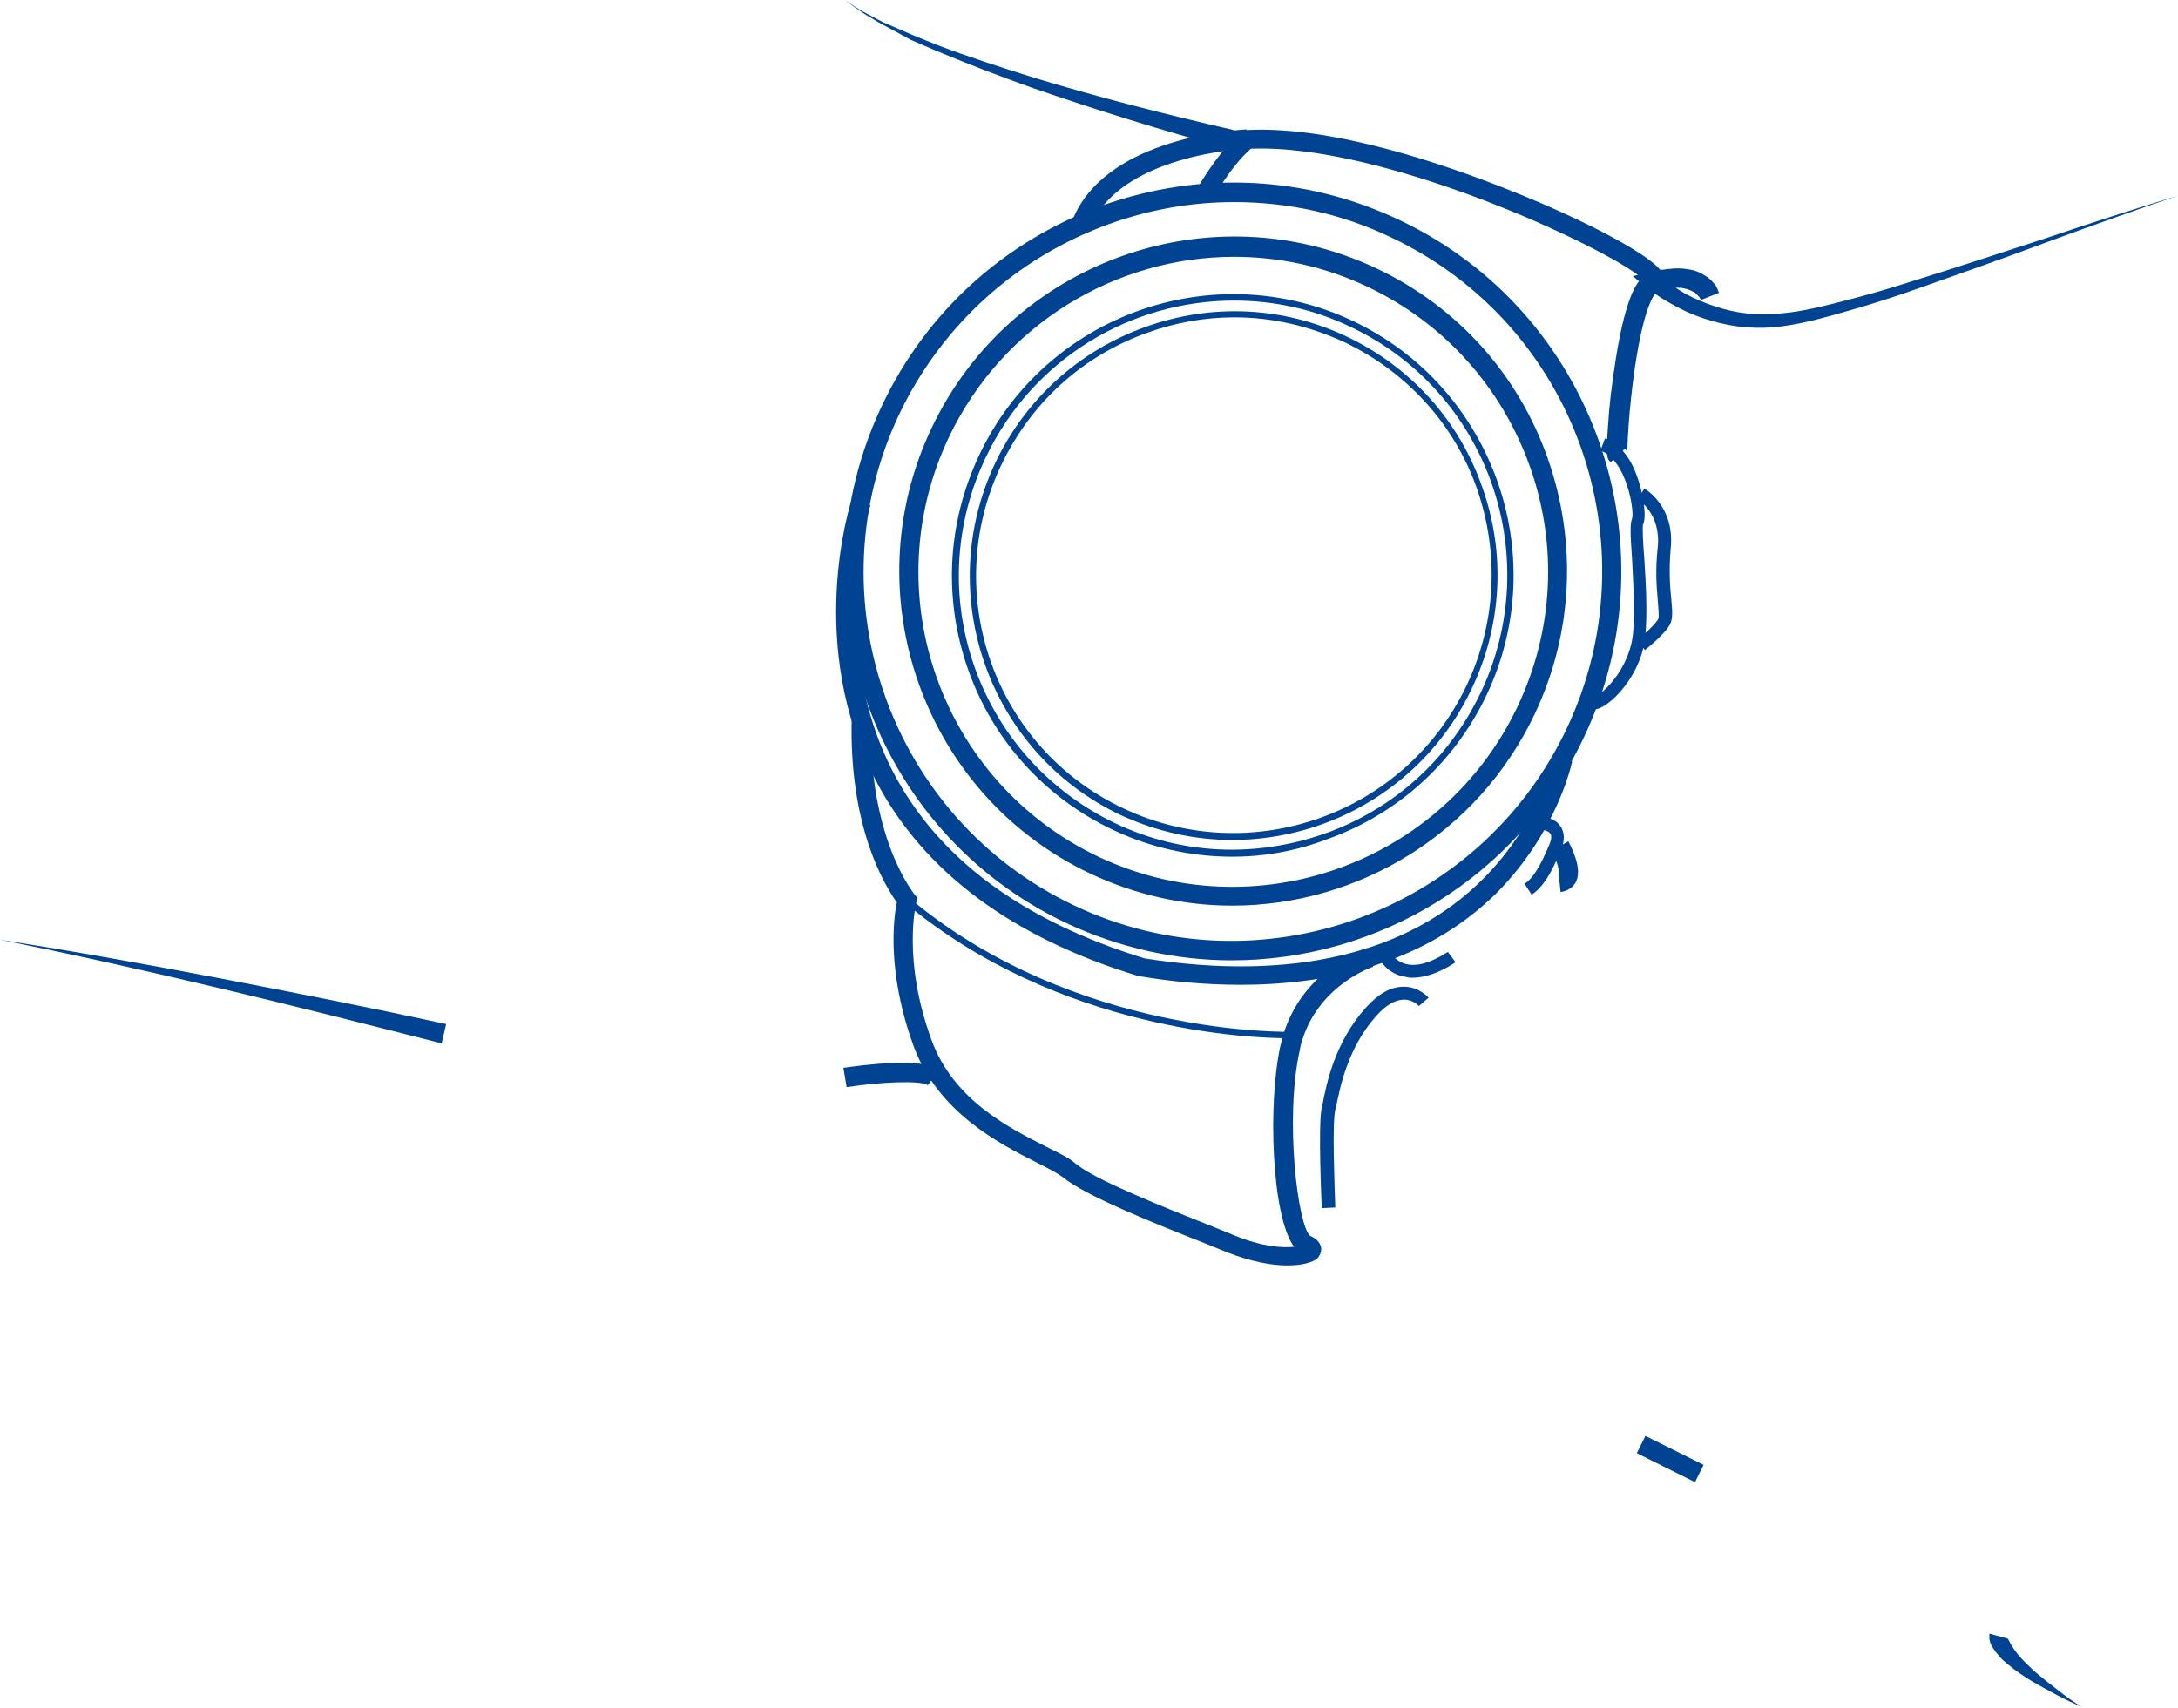 <svg id="Layer_1" xmlns="http://www.w3.org/2000/svg" viewBox="0 0 338.3 265.3"><style>.st0{fill:#004393}</style><path class="st0" d="M191.4 133.1c-6.4 0-12.7-1.4-18.6-4.2-10.5-5-18.5-13.8-22.4-24.8s-3.3-22.8 1.7-33.4c10.3-21.8 36.4-31.1 58.1-20.8 21.7 10.3 31 36.4 20.7 58.1-5 10.5-13.8 18.5-24.8 22.4-4.7 1.8-9.7 2.7-14.7 2.7zm.3-86.4c-16 0-31.3 9-38.6 24.4-4.9 10.3-5.5 21.9-1.7 32.6 3.8 10.7 11.6 19.3 21.8 24.2 10.3 4.9 21.8 5.4 32.6 1.6 10.7-3.8 19.3-11.6 24.2-21.9 10.1-21.3 1-46.8-20.2-56.8-5.8-2.8-12-4.1-18.1-4.1z"/><path class="st0" d="M191.4 130.5c-5.9 0-11.8-1.3-17.4-3.9-20.4-9.7-29.1-34.2-19.4-54.7 4.7-9.9 13-17.4 23.3-21.1 10.3-3.7 21.4-3.2 31.3 1.5 9.9 4.7 17.4 13 21 23.3 3.7 10.3 3.1 21.5-1.6 31.4-7 14.8-21.8 23.5-37.2 23.5zm.3-81.2c-4.5 0-9.1.8-13.5 2.4-10.1 3.6-18.1 10.9-22.7 20.6-9.5 20-1 43.9 19 53.3 19.9 9.4 43.8.9 53.3-19.1 4.6-9.7 5.1-20.6 1.6-30.6s-10.9-18.1-20.5-22.7c-5.6-2.6-11.4-3.9-17.2-3.9z"/><path class="st0" d="M191.4 140.7c-7.4 0-14.9-1.6-22.1-5-25.8-12.2-36.9-43.3-24.6-69.2 12.3-25.9 43.3-37 69.1-24.8 12.5 5.9 22 16.4 26.6 29.5 4.6 13.1 3.9 27.2-2 39.7-8.9 18.8-27.6 29.8-47 29.8zm.3-100.8c-18.3 0-35.9 10.4-44.3 28-11.6 24.4-1.2 53.6 23.2 65.2 24.3 11.5 53.5 1.1 65.1-23.3 5.6-11.8 6.3-25.1 1.9-37.4-4.4-12.3-13.3-22.2-25.1-27.8-6.7-3.2-13.8-4.7-20.8-4.7z"/><path class="st0" d="M191.3 149.2c-8.6 0-17.4-1.9-25.7-5.8-30-14.2-42.9-50.3-28.6-80.4 6.9-14.6 19.1-25.6 34.3-31.1 15.2-5.4 31.6-4.6 46.1 2.3 30 14.2 42.9 50.3 28.6 80.4-10.3 21.8-32 34.6-54.7 34.6zm.4-117.8c-6.5 0-13 1.1-19.4 3.4-14.4 5.2-26 15.7-32.6 29.5-13.6 28.6-1.4 62.9 27.2 76.4 28.5 13.5 62.8 1.2 76.4-27.4l1.4.6-1.4-.6c13.6-28.6 1.4-62.9-27.2-76.4-7.7-3.7-16-5.5-24.4-5.5z"/><path class="st0" d="M192.7 153c-5.5 0-10.7-.5-15.5-1.3h-.2c-19.8-6-33.6-16.3-41-30.5-10.9-21-4-42.7-3.7-43.6l2.9.9c-.1.2-6.8 21.5 3.5 41.4 7 13.5 20.2 23.2 39.1 29 22.8 3.6 41-.7 52.6-12.4 8.8-8.8 10.8-18.7 10.9-18.8l2.9.6c-.1.4-2.3 10.9-11.7 20.4-11.1 11-26.1 14.3-39.8 14.3zm55-42.8v-2c.8-.1 4.5-3.2 5.7-8.2.7-3.1.3-9 .1-13.2-.3-4.1-.3-5.5 0-6.2.4-1.1-.8-9.1-4.9-10.6l.7-1.9c2.1.8 3.8 2.7 4.9 5.7 1.1 2.9 1.6 6.6 1 7.7-.1.4 0 3 .2 5.2.3 4.6.6 10.4-.1 13.8-1.3 5.6-5.8 9.7-7.6 9.7z"/><path class="st0" d="M255.5 101l-1.2-1.6c1.2-.9 3-2.6 3.3-3.3.1-.3 0-1.6-.1-2.8-.2-2.1-.4-4.9 0-8.3.5-5.3-3.1-7.4-3.1-7.4l1-1.7c.2.1 4.8 2.8 4.1 9.4-.3 3.2-.1 6 .1 7.9.2 1.9.2 3-.2 3.8-.7 1.4-3.4 3.6-3.9 4zm-17.6 38l-1.1-1.7c1.3-.8 2.5-2.8 3.9-6.2.2-.5.4-1.2.1-1.6-.3-.4-1-.6-1.6-.6v-2c.5 0 2.3.1 3.2 1.5.6.9.7 2.1.1 3.5-1.5 3.8-2.9 6-4.6 7.1zm-18.5 12.9c-.3 0-.6 0-.9-.1-1.6-.2-3-1-4-2.4l1.6-1.2c1.2 1.6 3 2.1 5.3 1.4 1.9-.6 3.4-1.7 3.5-1.7l1.2 1.6c-.2.1-3.4 2.4-6.7 2.4z"/><path class="st0" d="M242.4 138.6l-.3-2.9v-.1c.1-.6-.4-2.2-1.1-3.4l2.6-1.5c.5 1 2.2 4.2 1.2 6.3-.5.9-1.3 1.4-2.4 1.6zm7.8-66.8c-.6-.5-.8-.7-.4-6.1.1-1.9.5-5.8 1.2-10.1 1.3-8 2.7-11.1 4-12.4-5.1-4.5-39.7-20.9-60.7-20.1-3.2 2.8-5.8 7.6-5.8 7.7l-2.6-1.4c.1-.2 3.2-5.7 6.9-8.9l.4-.3h.5c13.4-.7 31.1 5.5 40.4 9.2 6.1 2.4 12 5.1 16.6 7.6 7.3 4 7.6 5.4 7.8 6.1.2.9-.2 1.8-1.1 2.2 0 0-1.9 1-3.5 12.1-.9 6.3-1.2 12.2-1.1 13 0 0-.1-.4-.4-.7l-2.2 2.1z"/><path class="st0" d="M264.2 46.6c.1.1 0 0 0 0 0-.1-.1-.2-.1-.2-.1-.1-.1-.2-.2-.3l-.6-.6c-.5-.3-1.1-.6-1.8-.7-.3-.1-.7-.1-1.1-.1h-1.1c-.4 0-.8.1-1.1.1l-1.2.2.6-2.3c1.2 1 2.7 2.1 4.1 2.9 1.5.8 3.1 1.5 4.7 2 3.3 1.1 6.7 1.5 10.2 1.1 3.5-.3 6.9-1.2 10.4-2.1 3.5-.9 6.9-1.9 10.3-3 6.8-2.1 13.7-4.4 20.5-6.6 6.8-2.3 13.6-4.5 20.5-6.6-6.8 2.3-13.5 4.7-20.3 7.2-6.7 2.5-13.5 4.9-20.3 7.3-3.4 1.2-6.8 2.3-10.3 3.3-3.5 1-6.9 2-10.6 2.5-3.7.5-7.5.2-11.1-.9-1.8-.5-3.5-1.2-5.2-2.1-1.7-.9-3.2-1.8-4.8-3.1l-2.1-1.7 2.7-.6 1.3-.3c.4-.1.9-.1 1.4-.2.5 0 .9-.1 1.4-.1.5 0 1 0 1.5.1 1 .1 2 .4 2.9 1 .5.3.9.6 1.3 1.1.2.2.4.4.5.7.1.1.2.3.2.4.1.2.1.3.2.5l-2.8 1.1zm-94.9-11.1l-2.8-1.1c5.1-13.3 26.2-14.2 27.1-14.3l.1 3c-.2 0-20 .9-24.4 12.4zm30.6 161.1c-2.4 0-5.6-.6-9.2-2l-3.2-1.3c-8.9-3.5-19-7.6-22.4-10.4-.8-.6-2.3-1.4-4.1-2.3-5.7-2.9-15.3-7.7-19.1-18.1-4.2-11.5-3.1-19.9-2.6-22.3-1.7-2.4-7.5-11.5-7-28.8l3 .1c-.5 18.8 6.7 27.3 6.7 27.4l.5.6-.2.8c0 .1-2.2 8.8 2.4 21.3 3.4 9.3 12 13.6 17.7 16.5 2 1 3.7 1.8 4.7 2.7 3 2.5 13.3 6.6 21.6 9.9l3.2 1.3c4.2 1.7 7.3 1.9 9.1 1.7-3.5-4.7-4.1-22.4-2.1-31.3.2-.7.4-1.5.6-2.2 3.3-9.8 12.5-12.8 12.8-12.9l.9 2.9-.4-1.4.5 1.4c-.1 0-8.1 2.7-10.9 11-.2.6-.4 1.2-.5 1.9-2.4 10.7-.3 27.4 1.6 28.9 1.2.5 1.6 1.3 1.7 1.8.1.7-.2 1.4-.8 1.9-1.1.6-2.5.9-4.5.9z"/><path class="st0" d="M190.9 23.1c-10.3-2.8-20.6-6-30.7-9.5-5-1.8-10-3.7-15-5.8l-3.7-1.6-3.5-1.9c-1.2-.6-2.3-1.3-3.5-2-1.1-.7-2.2-1.5-3.3-2.3 1.1.7 2.2 1.5 3.4 2.1 1.2.6 2.3 1.3 3.6 1.8l3.7 1.6 3.7 1.5c5 1.9 10 3.5 15.1 5.1 10.2 3.1 20.5 5.7 30.9 8.1l-.7 2.9zm9.2 138.2c-5.2 0-35.5-.9-59.6-21.1l.6-.8c25.9 21.8 59.3 20.9 59.7 20.9v1h-.7z"/><path transform="rotate(-63.51 259.357 226.694)" class="st0" d="M257.9 221.7h3v10.1h-3z"/><path class="st0" d="M311.9 254.6v-.3.3c.1.3.3.5.4.8.3.5.7 1.1 1.1 1.6.9 1.1 1.9 2 3 3 1.1.9 2.2 1.8 3.4 2.7 1.1.9 2.3 1.7 3.5 2.5-1.3-.6-2.6-1.2-3.9-1.9-1.3-.7-2.6-1.4-3.8-2.1-1.3-.8-2.5-1.6-3.7-2.6-.6-.5-1.2-1-1.7-1.7-.3-.3-.5-.7-.8-1.1-.1-.2-.2-.4-.3-.7 0-.2-.1-.3-.1-.5v-.8l2.9.8zM68.6 162.1c-11.4-2.9-22.8-5.8-34.2-8.5C23 150.9 11.5 148.3 0 146c11.6 1.8 23.2 3.9 34.7 6.1 11.5 2.2 23.1 4.5 34.6 7l-.7 3zm62.9 6.8l-.5-3c2.8-.4 12.2-1.7 14.9.3l-1.8 2.4c-1.1-.8-7.4-.5-12.6.3zm73.8 18.8c0-.5-.6-12.6 0-15.7l.1-.3c.6-3.2 1.9-9.8 6.8-15.2 1.9-2.1 3.8-3.2 5.8-3.2h.1c2.3 0 3.7 1.6 3.8 1.7l-1.5 1.3s-.9-1-2.3-1c-1.3 0-2.8.8-4.3 2.5-4.5 5-5.7 11.3-6.3 14.3l-.1.3c-.5 2.4-.1 11.7 0 15.2l-2.1.1z"/></svg>